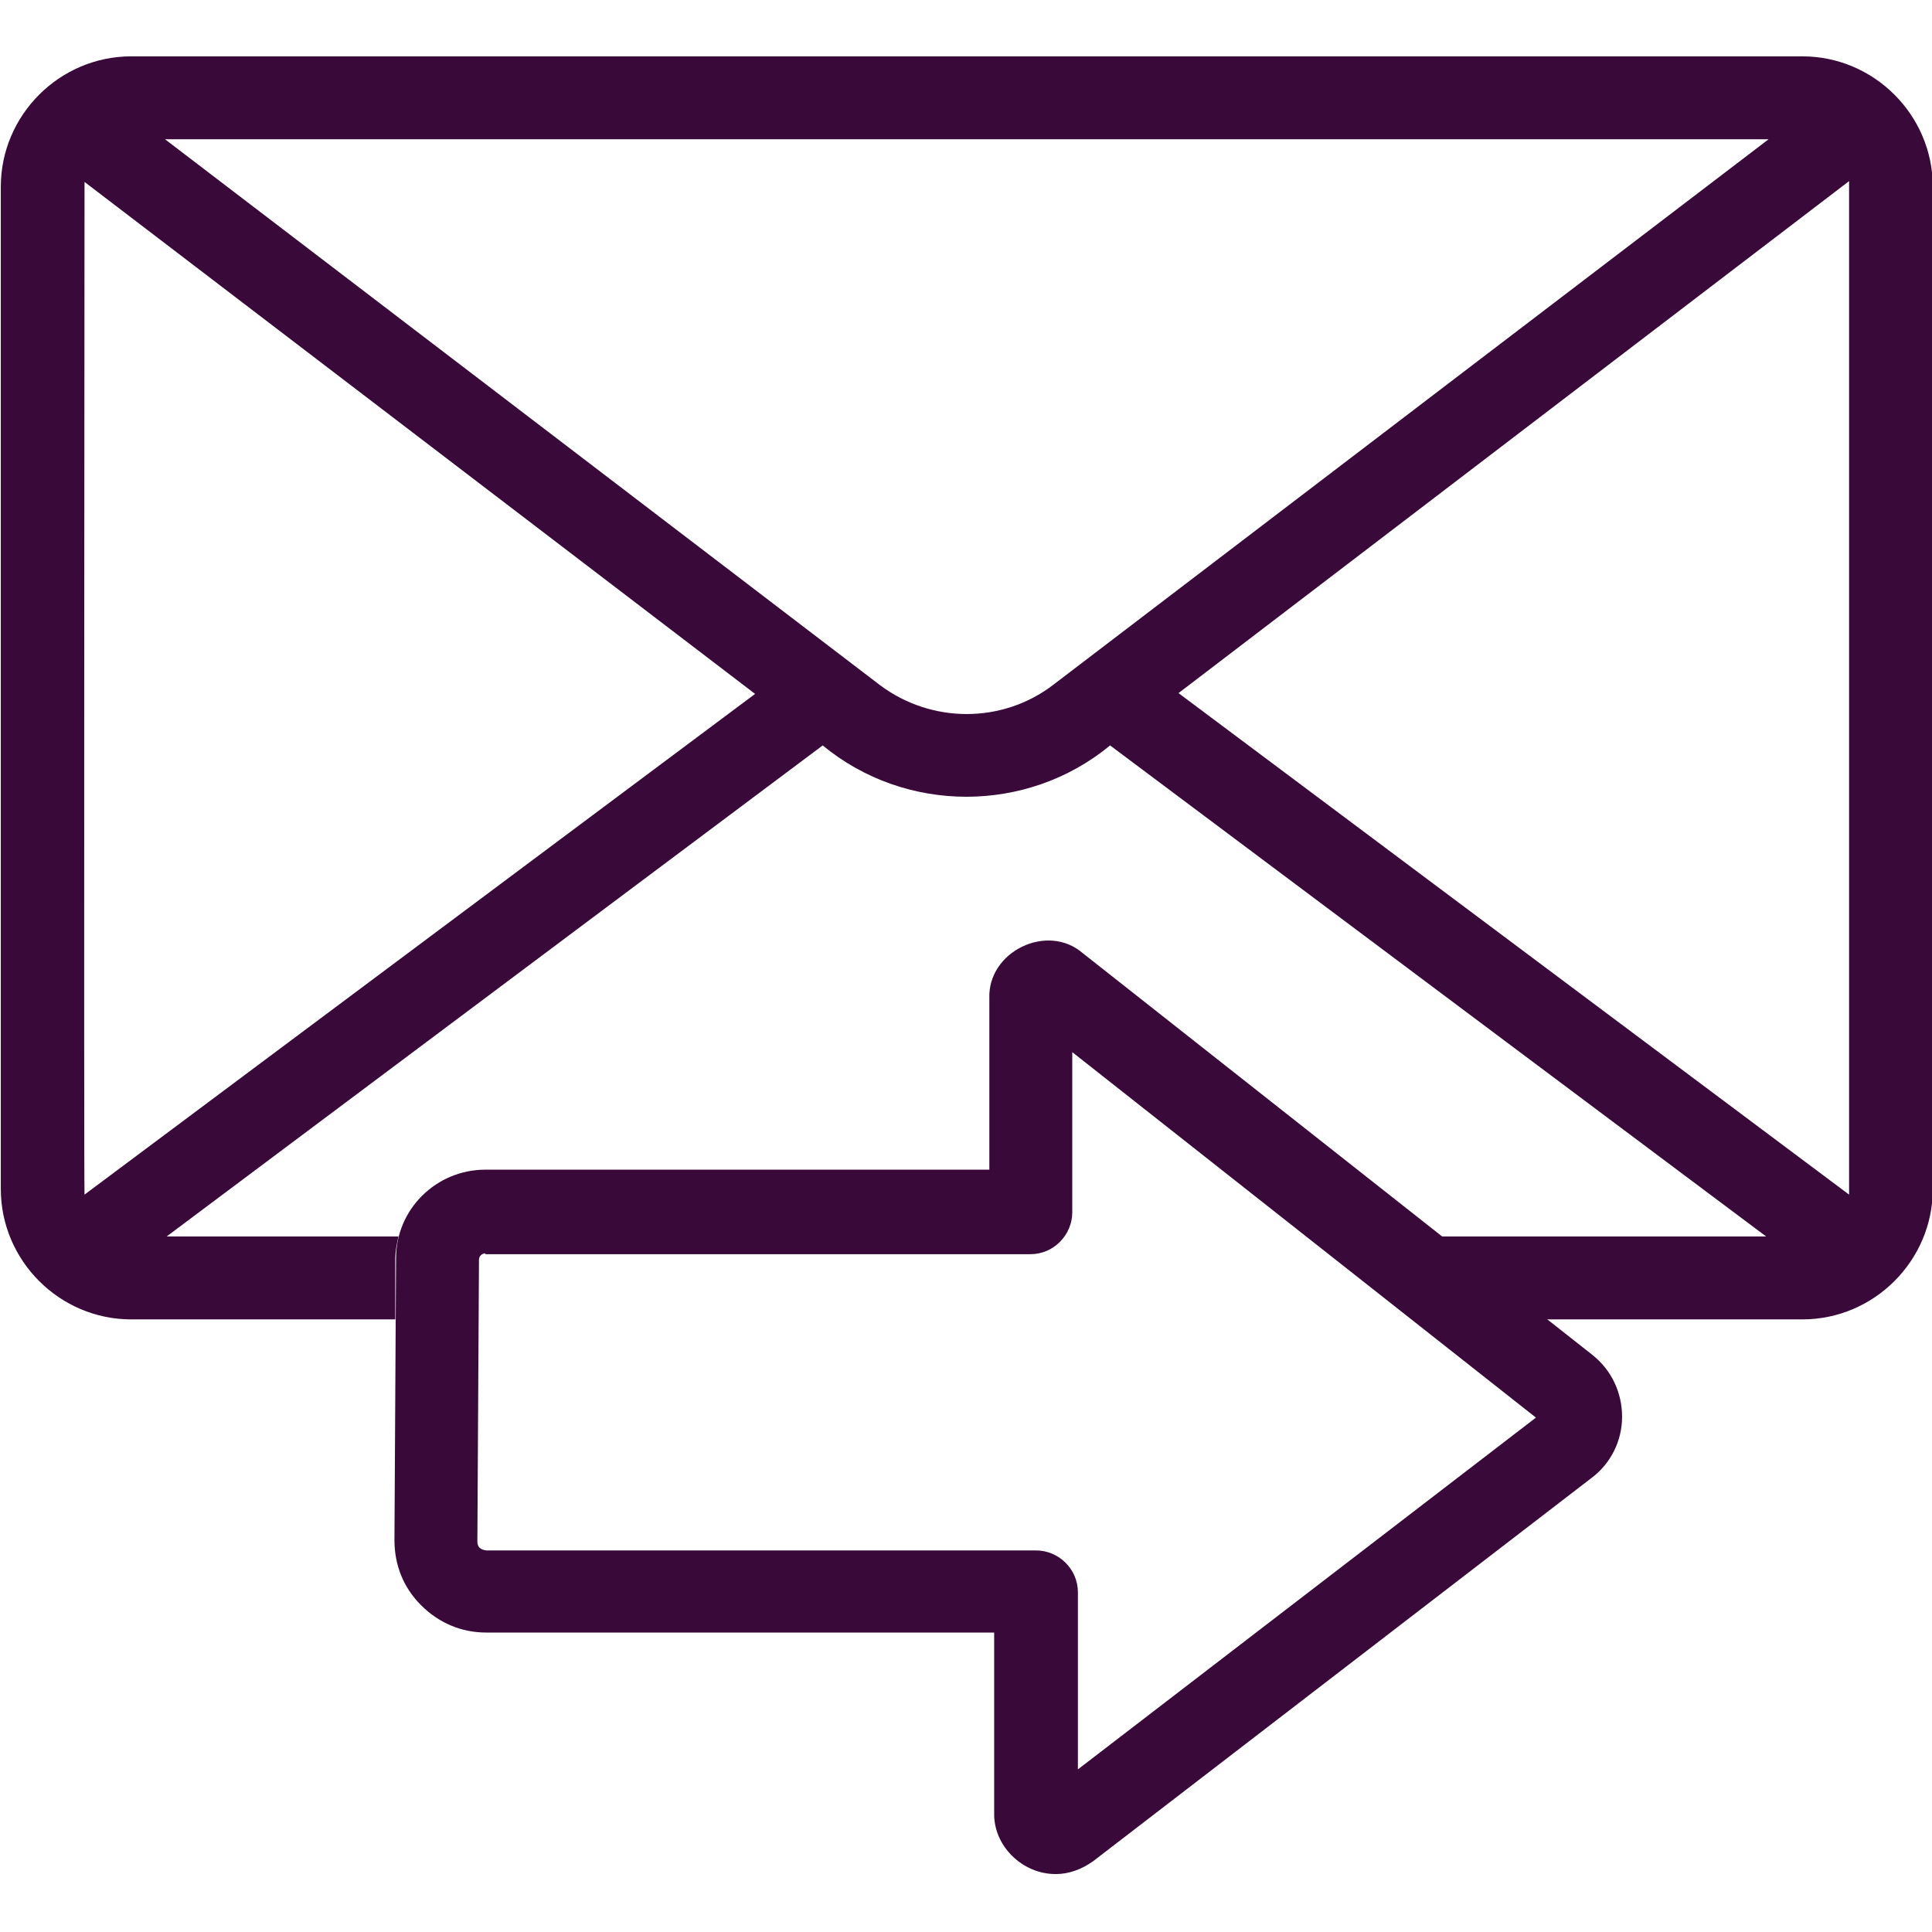 <?xml version="1.0" encoding="UTF-8"?>
<svg xmlns="http://www.w3.org/2000/svg" version="1.1" viewBox="0 0 240 240">
  <defs>
    <style>
      .cls-1 {
        fill: #390939;
      }
    </style>
  </defs>
  <!-- Generator: Adobe Illustrator 28.6.0, SVG Export Plug-In . SVG Version: 1.2.0 Build 709)  -->
  <g>
    <g id="Layer_1">
      <g>
        <path class="cls-1" d="M223.9,7H16.3C7.4,7,.1,14.3.1,23.2v124.5c0,8.9,7.3,16.2,16.2,16.2h32.8v-7.5c0-1,.2-1.9.4-2.8-9.4,0-28.4,0-28.8,0l81.5-61c10.3,8.5,25.4,8.5,35.7,0l81.5,61h-40.4l13.1,10.3h31.8c8.9,0,16.2-7.3,16.2-16.2V23.2c0-8.9-7.3-16.2-16.2-16.2h0ZM10.5,148.4c-.1-1.4,0-124.4,0-125.8l83.3,63.6L10.5,148.4ZM130.8,85.1c-6.3,4.8-15.1,4.8-21.5,0L20.5,17.3h199.2l-88.9,67.8ZM229.7,148.4l-83.3-62.3,83.3-63.6c0,1.5,0,124.3,0,125.8h0ZM229.7,148.4"/>
        <path class="cls-1" d="M131.1,232.8c-4.1,0-7.7-3.5-7.6-7.6v-22.4h-63.1c-3.1,0-5.9-1.2-8.1-3.4-2.2-2.2-3.3-5-3.3-8.1l.2-35c0-6.1,5-11,11.1-11h62.6v-21.3c-.2-5.8,7.2-9.4,11.6-5.6l63.3,49.9c2.4,1.9,3.7,4.7,3.7,7.7,0,3-1.4,5.8-3.8,7.6l-61.9,47.6c-1.4,1-3,1.6-4.6,1.6h0ZM60.3,155.7c-.4,0-.8.3-.8.8l-.2,35c0,.7.4,1,1.1,1.1h68.3c2.8,0,5.2,2.3,5.2,5.2v22l56.9-43.7-57.6-45.4v19.9c0,2.8-2.3,5.2-5.2,5.2H60.3ZM60.3,155.7"/>
      </g>
    </g>
  </g>
</svg>